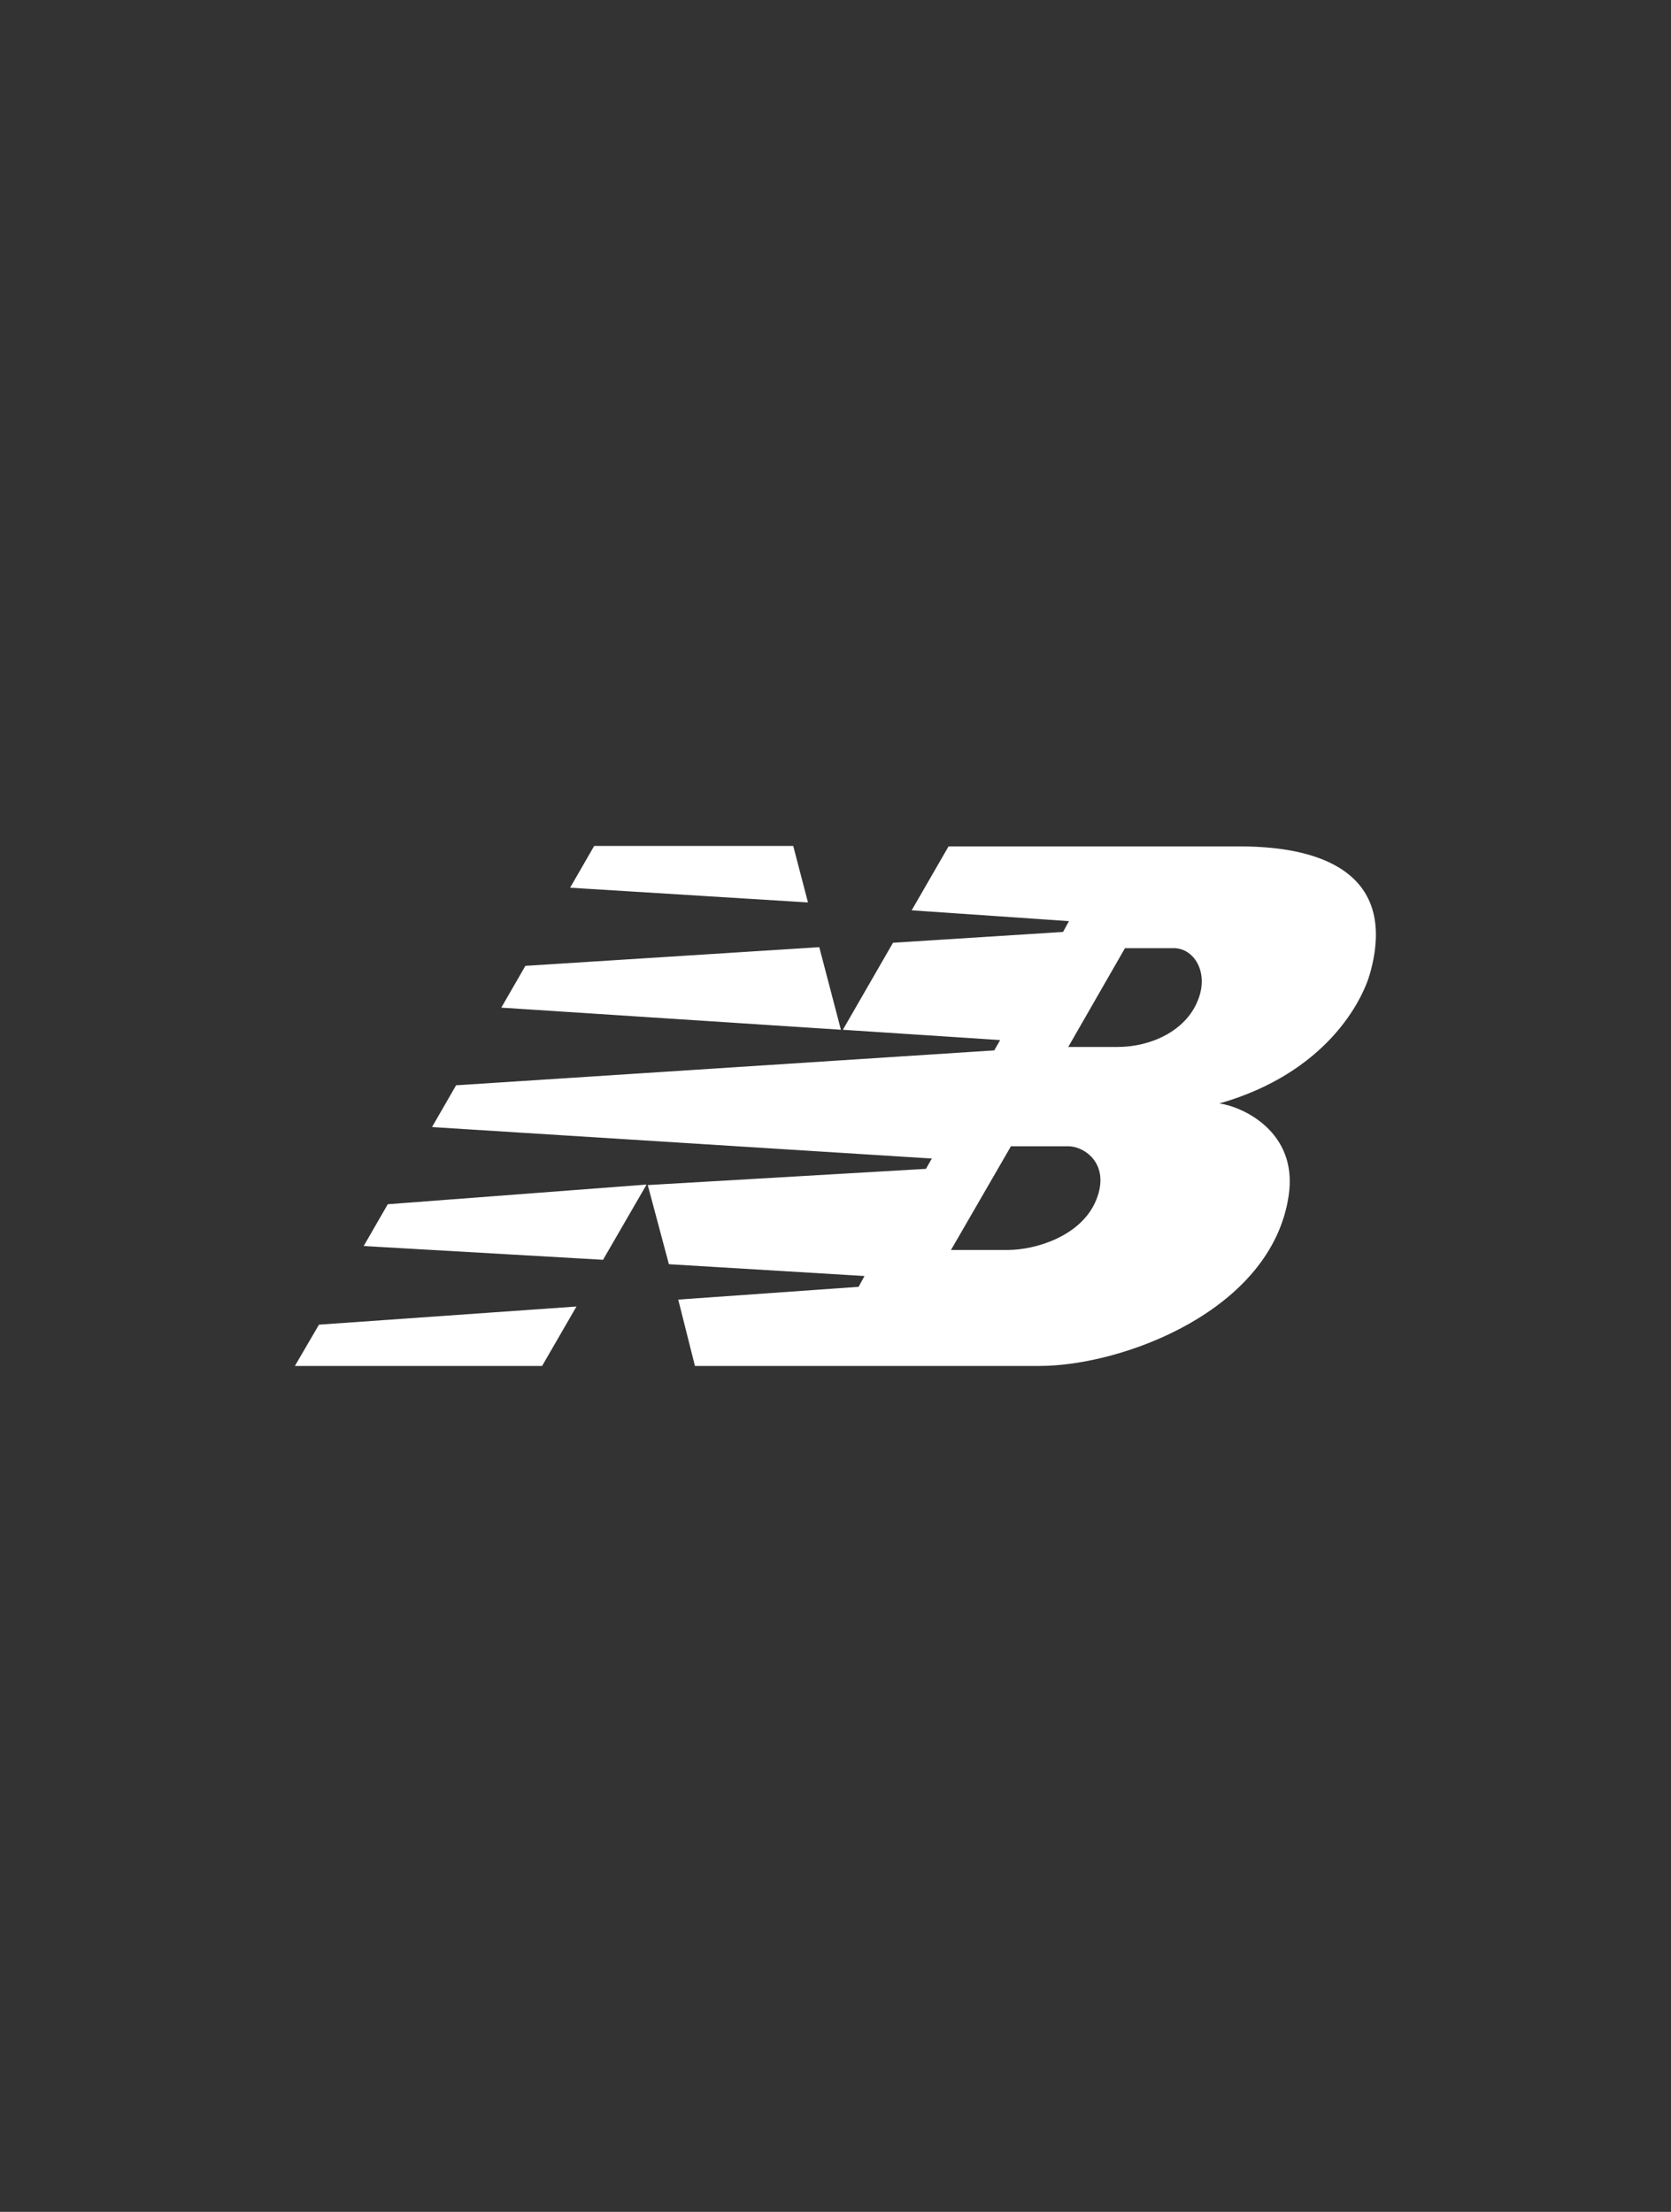 <?xml version="1.0" encoding="UTF-8"?>
<svg id="Layer_2" data-name="Layer 2" xmlns="http://www.w3.org/2000/svg" version="1.1" viewBox="0 0 340 450">
  <rect x="0" y="0" width="340" height="450" fill="#333333" stroke="none"/>
  <defs>
    <style>
      .cls-1 {
        fill: #fff;
        fill-rule: evenodd;
        stroke-width: 0px;
      }
    </style>
  </defs>
  <g id="Layer_1-2" data-name="Layer 1-2">
    <path class="cls-1" d="M171.5,209.5l10.2-17.7,34.6-2.2,1.2-2.2-32-2.2,7.5-13h59.3c18.2,0,31.8,6.5,26.5,25.7-1.6,5.8-9,20.4-30.7,26.6,4.6.6,16.1,5.7,14.1,18.8-3.5,23.4-33.9,34.6-50.7,34.6h-70.1l-3.4-13.5,36.7-2.6,1.2-2.2-39.8-2.4-4.3-16.1,56.6-3.3,1.2-2.1-101.7-6.4,4.9-8.5,109.5-7.1,1.2-2.1-32.1-2.1h0ZM217.3,213h10.1c6.7,0,13.8-3.2,16.3-9.4,2.4-5.8-.8-10.8-5-10.7h-9.8l-11.6,20.2ZM205.7,233.2l-12.2,21.1h11.6c5.4,0,15-2.7,18-10.3,2.8-7.1-2.3-10.8-5.8-10.8h-11.6ZM117.3,265.8l-7,12.1h-50.3s4.9-8.4,4.9-8.4l52.5-3.7h0ZM120.9,172.1h40.5l3,11.5-48.4-3,4.9-8.5ZM166.7,192.7l4.4,16.8-69.1-4.5,4.9-8.5,59.8-3.8h0ZM131.5,241.1l-8.8,15.2-48.7-2.8,4.9-8.5,52.6-4h0Z"/>
  </g>
</svg>